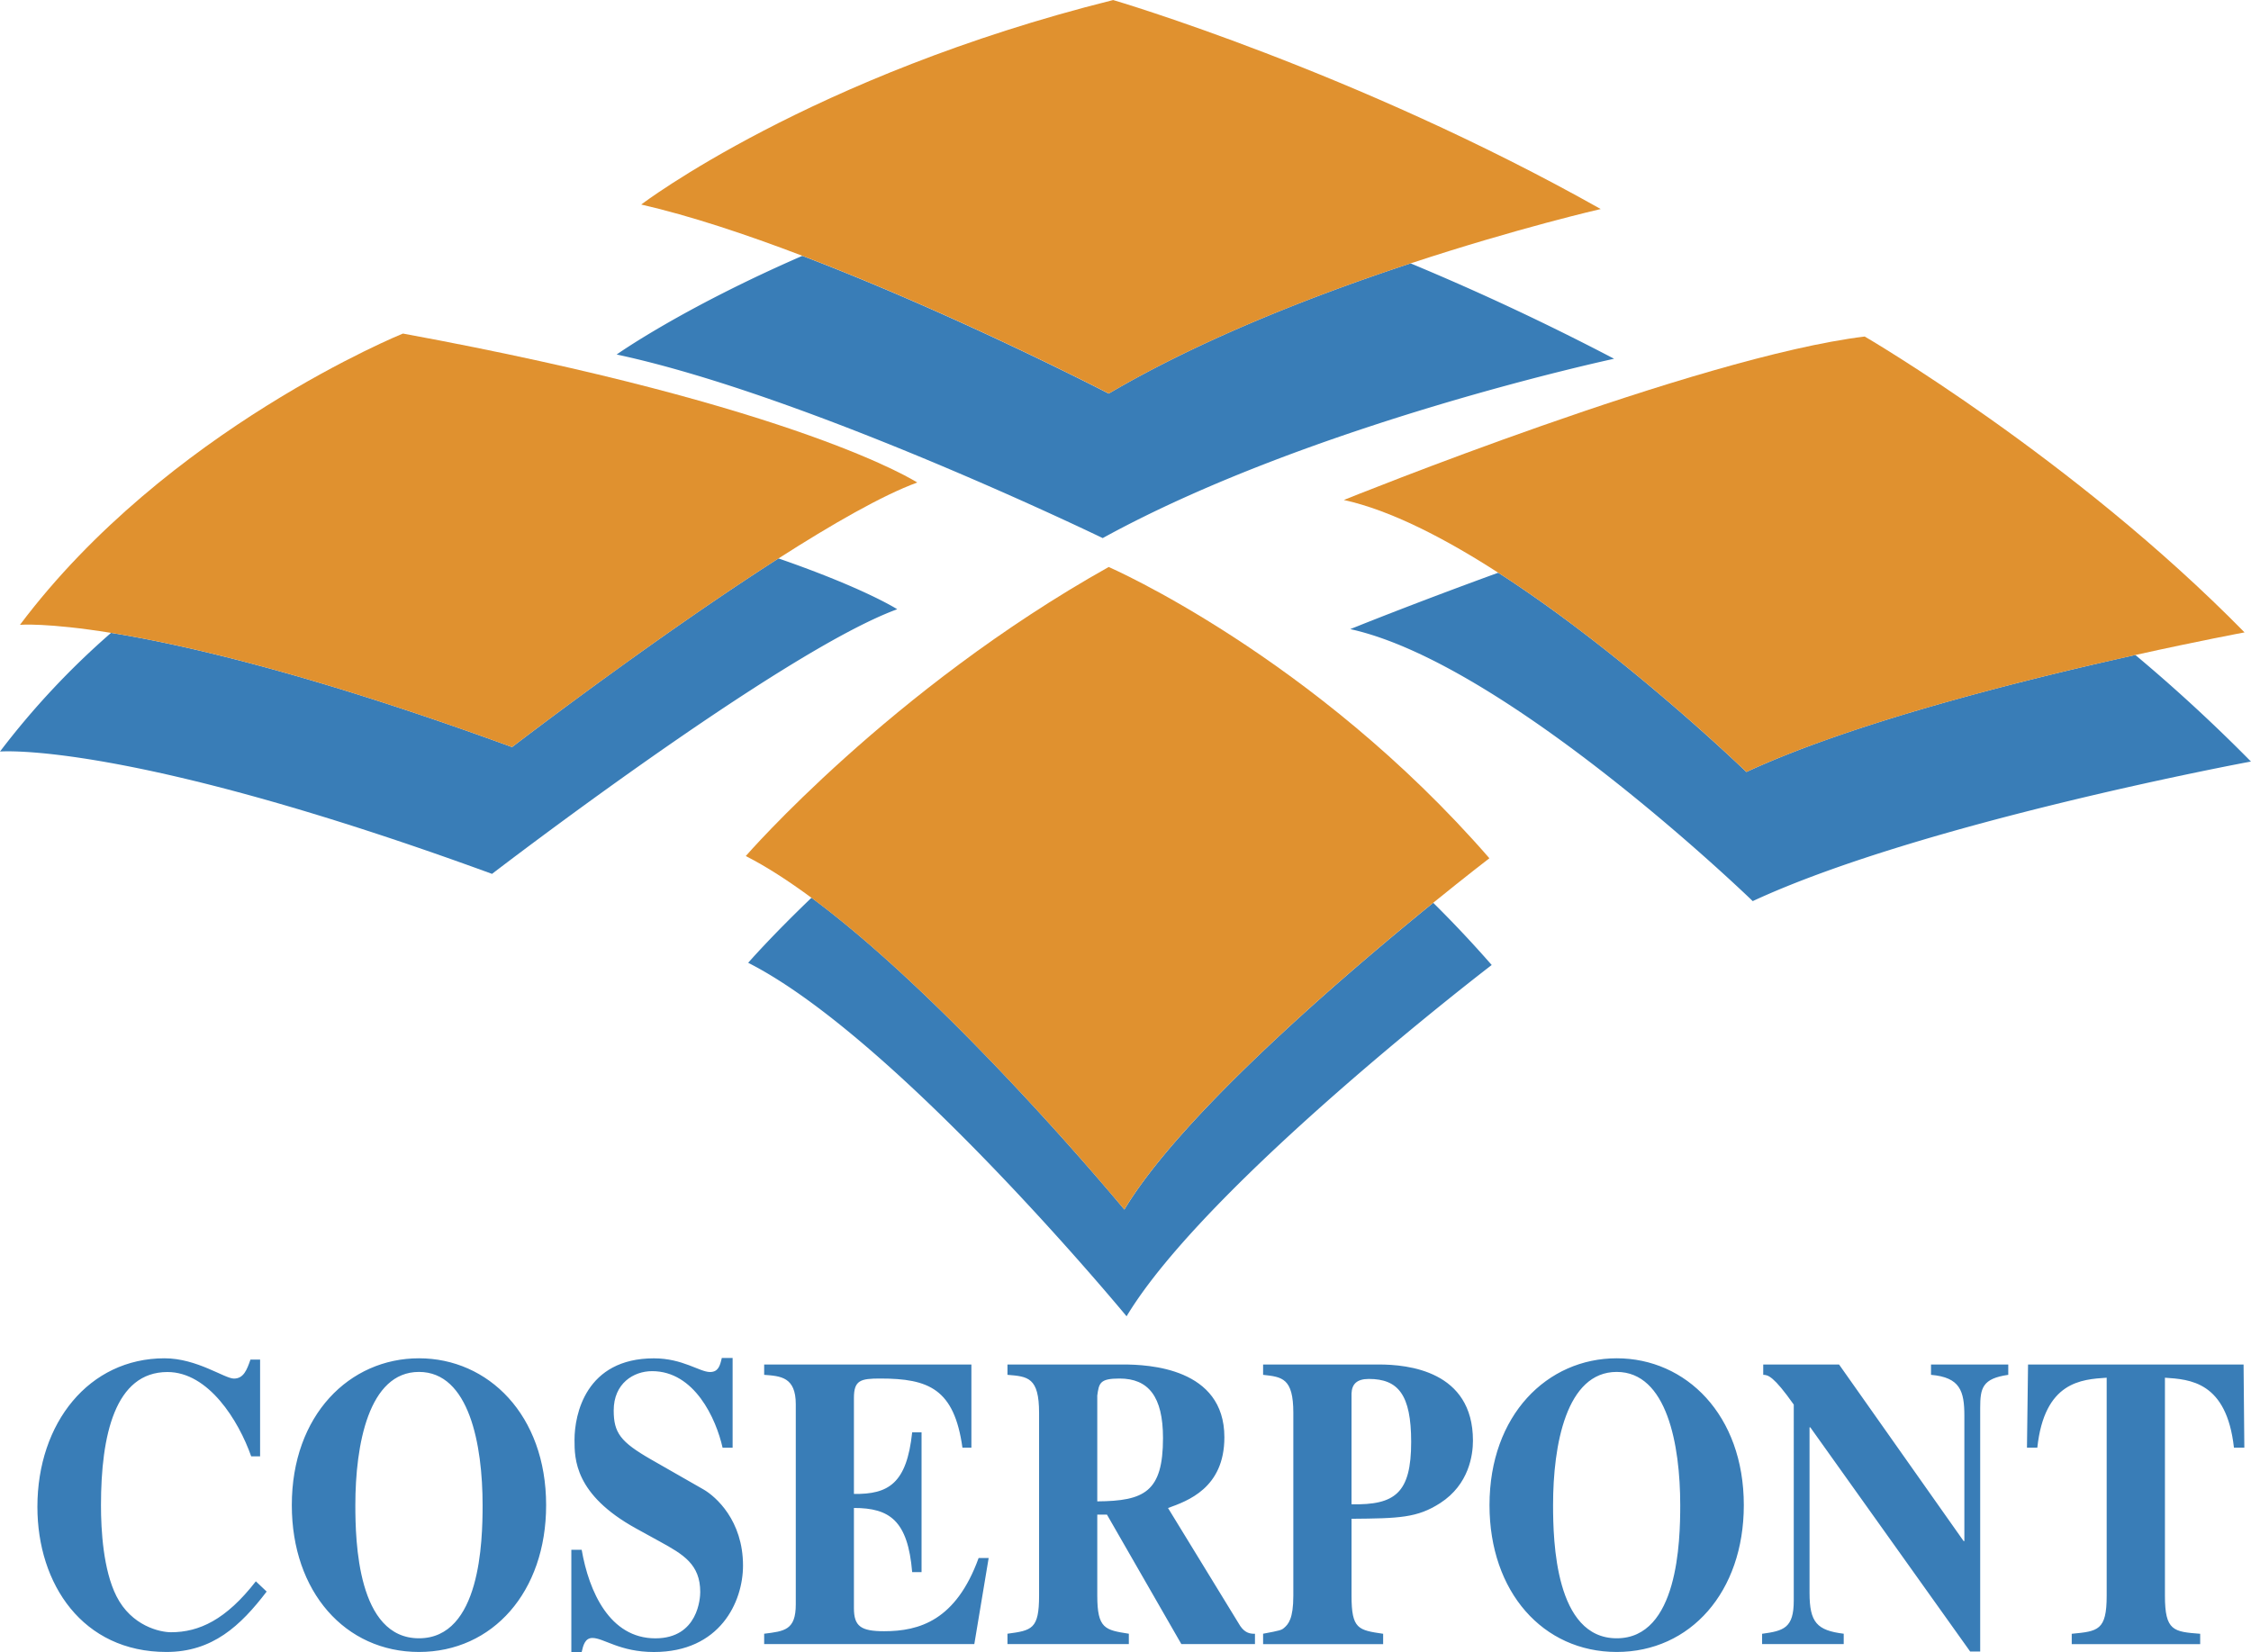 <svg xmlns="http://www.w3.org/2000/svg" width="2500" height="1835" viewBox="0 0 43.938 32.249"><path d="M21.524 10.504c4.065-2.235 9.982-3.501 9.982-3.501a49.76 49.76 0 0 0-3.972-1.862c-1.845.608-4.063 1.465-5.893 2.542 0 0-2.973-1.542-5.98-2.689-2.36 1.027-3.624 1.926-3.624 1.926 3.749.801 9.487 3.584 9.487 3.584z" fill="#397db7"/><path d="M27.534 5.141c2.098-.692 3.711-1.061 3.711-1.061C26.465 1.389 21.728 0 21.728 0c-5.909 1.476-9.212 3.992-9.212 3.992.96.22 2.055.585 3.146 1.001 3.008 1.147 5.98 2.689 5.98 2.689 1.829-1.076 4.047-1.933 5.892-2.541z" fill="#e0912f"/><path d="M15.196 10.901c-2.436 1.559-5.201 3.683-5.201 3.683-3.856-1.409-6.35-1.992-7.827-2.23A15.518 15.518 0 0 0 0 14.671s2.477-.217 9.604 2.388c0 0 5.65-4.341 7.909-5.166 0 0-.619-.403-2.317-.992z" fill="#397db7"/><path d="M15.196 10.901c1.045-.669 2.029-1.234 2.708-1.482 0 0-2.26-1.476-10.039-2.908 0 0-4.606 1.866-7.475 5.686 0 0 .524-.045 1.777.157 1.478.238 3.971.821 7.827 2.23.001 0 2.767-2.124 5.202-3.683z" fill="#e0912f"/><path d="M27.976 17.624c-1.702 1.381-4.902 4.112-6.029 5.988 0 0-3.325-4.028-6.107-6.087-.795.762-1.236 1.27-1.236 1.27 2.91 1.476 7.386 6.901 7.386 6.901 1.565-2.604 7.127-6.858 7.127-6.858a23.167 23.167 0 0 0-1.141-1.214z" fill="#397db7"/><path d="M21.946 23.612c1.127-1.876 4.327-4.607 6.029-5.988.661-.536 1.097-.87 1.097-.87-3.433-3.949-7.431-5.686-7.431-5.686-4.259 2.387-7.084 5.643-7.084 5.643.402.204.835.485 1.281.814 2.783 2.059 6.108 6.087 6.108 6.087z" fill="#e0912f"/><path d="M41.681 12.786c-2.168.48-5.499 1.312-7.593 2.284 0 0-2.367-2.294-4.843-3.89-1.662.604-2.889 1.101-2.889 1.101 3.076.675 7.856 5.31 7.856 5.31 3.311-1.537 9.725-2.725 9.725-2.725a32.022 32.022 0 0 0-2.256-2.08z" fill="#397db7"/><path d="M41.681 12.786c1.262-.28 2.131-.441 2.131-.441-3.334-3.4-7.414-5.776-7.414-5.776-3.266.397-10.167 3.191-10.167 3.191.911.2 1.972.748 3.014 1.42 2.476 1.596 4.843 3.89 4.843 3.89 2.094-.972 5.425-1.803 7.593-2.284z" fill="#e0912f"/><path d="M5.205 31.07c-.511.67-1.058 1.179-1.957 1.179-1.635 0-2.518-1.324-2.518-2.833 0-1.641 1.01-2.9 2.482-2.9.632 0 1.172.396 1.354.396.189 0 .253-.169.323-.371h.188v1.889h-.174c-.246-.701-.835-1.646-1.634-1.646-1.024 0-1.298 1.235-1.298 2.601 0 .484.043 1.26.302 1.775.294.582.849.704 1.065.704.548 0 1.073-.243 1.656-.994l.211.2zM8.178 26.782c.981 0 1.242 1.422 1.242 2.601 0 .702-.042 2.599-1.242 2.599s-1.242-1.896-1.242-2.599c0-1.179.259-2.601 1.242-2.601zm0-.266c-1.354 0-2.482 1.106-2.482 2.867 0 1.694 1.045 2.866 2.482 2.866s2.482-1.172 2.482-2.866c0-1.761-1.13-2.867-2.482-2.867zM14.104 28.26c-.127-.565-.547-1.493-1.375-1.493-.365 0-.75.241-.75.767 0 .437.133.614.722.953l1.03.589c.24.138.772.606.772 1.486 0 .71-.449 1.688-1.739 1.688-.666 0-.981-.274-1.2-.274-.146 0-.181.146-.21.274h-.202v-1.995h.202c.142.816.547 1.728 1.438 1.728.841 0 .876-.799.876-.904 0-.54-.329-.733-.786-.984l-.469-.258c-1.199-.662-1.199-1.357-1.199-1.729 0-.493.218-1.591 1.55-1.591.562 0 .892.267 1.095.267.161 0 .195-.121.23-.274h.211v1.752h-.196v-.002zM14.917 26.637h4.044v1.623h-.175c-.16-1.146-.657-1.349-1.604-1.349-.386 0-.514.033-.514.38v1.873c.674.009 1.031-.202 1.137-1.203h.183v2.729h-.183c-.085-1.009-.441-1.252-1.137-1.252v1.955c0 .354.134.451.59.451.687 0 1.402-.21 1.844-1.429h.196l-.28 1.68h-4.102v-.202c.399-.049.617-.072.617-.573v-3.908c0-.532-.296-.549-.617-.573v-.202h.001zM21.417 27.251c.034-.251.049-.34.435-.34.562 0 .849.348.849 1.162 0 1.051-.365 1.229-1.283 1.236v-2.058h-.001zm3.077 4.643c-.082 0-.188-.008-.286-.153l-1.409-2.302c.378-.137 1.1-.387 1.1-1.381 0-1.356-1.485-1.421-1.977-1.421h-2.257v.202c.398.032.617.049.617.743v3.568c0 .654-.141.679-.617.743v.202h2.369v-.202c-.463-.072-.616-.097-.616-.743v-1.582h.189l1.452 2.527h1.437v-.201h-.002zM26.381 27.202c.007-.178.099-.283.338-.283.573 0 .826.308.826 1.229 0 1.001-.315 1.235-1.164 1.218v-2.164zm-1.726 4.894h2.343v-.202c-.484-.072-.617-.089-.617-.743v-1.502c.926-.008 1.282-.016 1.732-.307.561-.363.638-.937.638-1.219 0-1.365-1.275-1.486-1.837-1.486h-2.259v.202c.373.041.59.064.59.743v3.568c0 .453-.098.558-.182.63-.049.041-.064.049-.408.113v.203zM31.557 26.782c.98 0 1.24 1.422 1.24 2.601 0 .702-.042 2.599-1.24 2.599-1.199 0-1.242-1.896-1.242-2.599-.001-1.179.259-2.601 1.242-2.601zm0-.266c-1.354 0-2.483 1.106-2.483 2.867 0 1.694 1.045 2.866 2.483 2.866 1.437 0 2.481-1.172 2.481-2.866 0-1.761-1.128-2.867-2.481-2.867zM34.396 31.894c.422-.057.617-.113.617-.646V27.42c-.393-.557-.505-.581-.596-.581v-.202h1.48l2.432 3.448h.014v-2.446c0-.485-.083-.751-.651-.8v-.202H39.2v.202c-.506.072-.548.258-.548.646v4.755h-.196l-3.12-4.376h-.015v3.23c0 .581.146.734.667.799v.202h-1.593v-.201h.001zM42.944 32.096h-2.505v-.202c.512-.049.682-.064.682-.743v-4.256c-.491.033-1.214.073-1.354 1.365h-.202l.021-1.623h4.207l.015 1.623h-.203c-.143-1.292-.863-1.332-1.347-1.365v4.256c0 .687.168.703.688.743v.202h-.002z" fill="#397db7"/></svg>